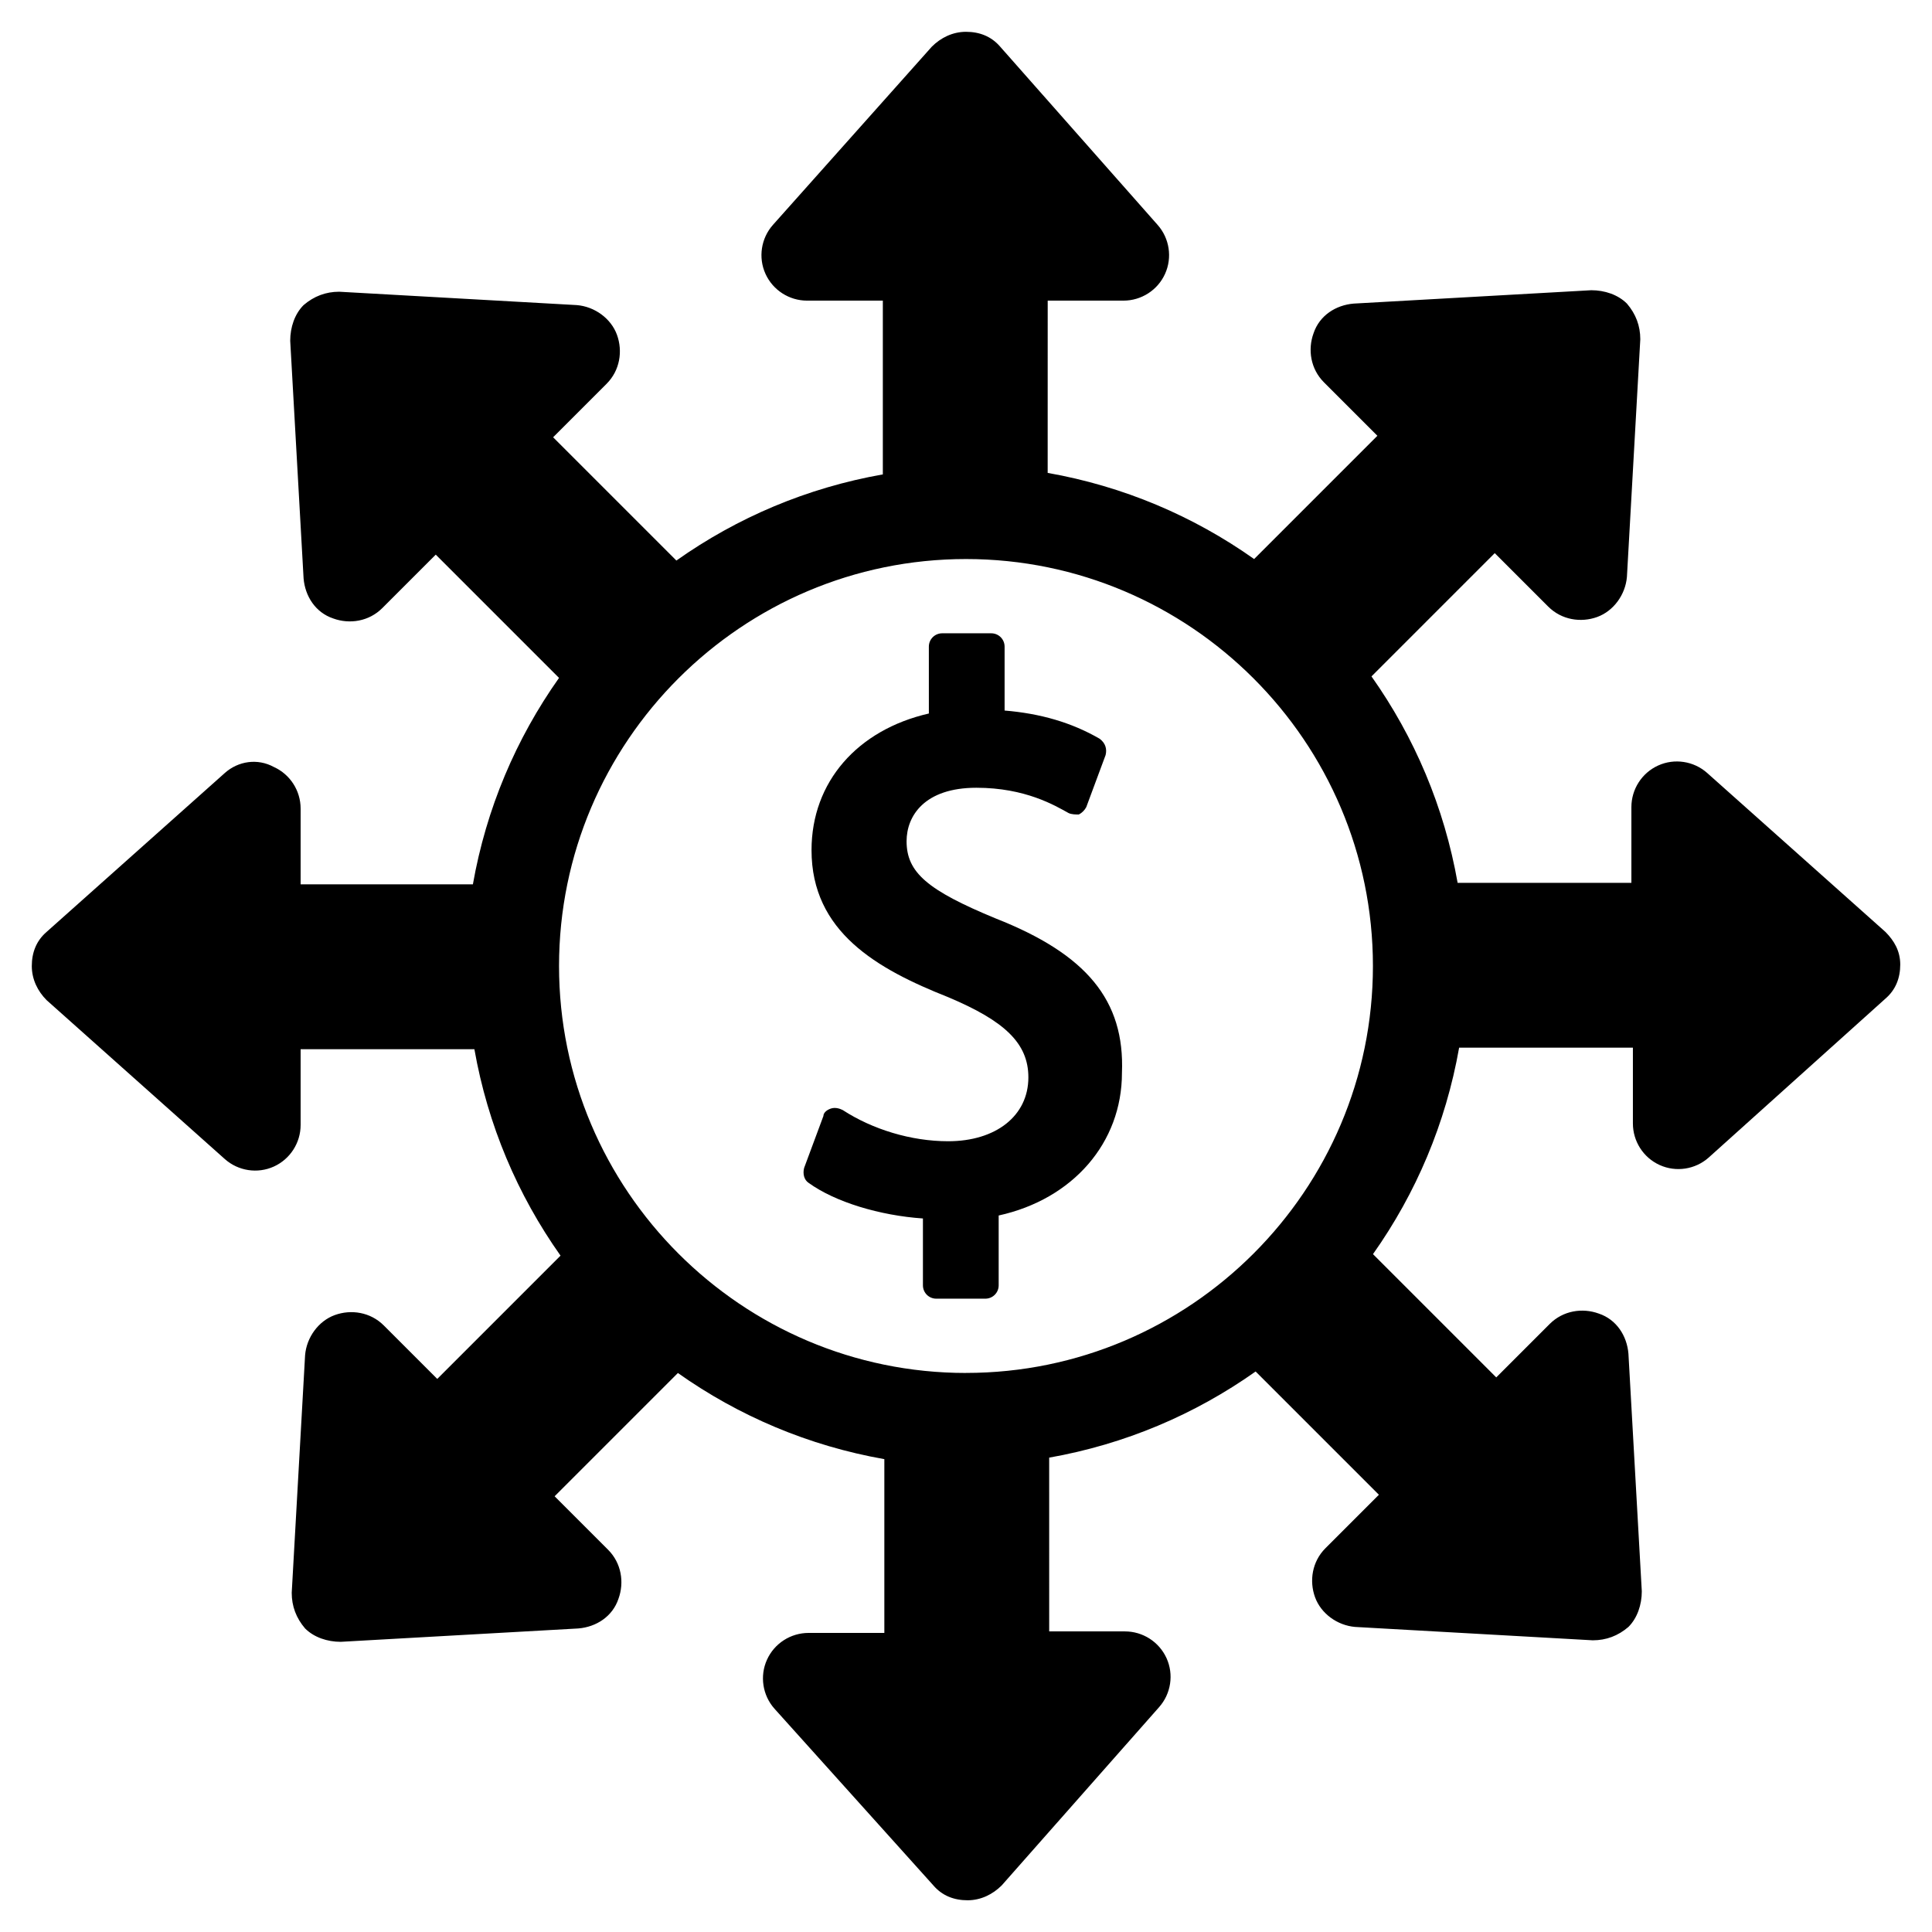 <?xml version="1.0" encoding="UTF-8"?>
<!-- Uploaded to: ICON Repo, www.iconrepo.com, Generator: ICON Repo Mixer Tools -->
<svg fill="#000000" width="800px" height="800px" version="1.1" viewBox="144 144 512 512" xmlns="http://www.w3.org/2000/svg">
 <g>
  <path d="m643.64 390.95-47.23-42.113c-3.543-3.148-8.66-3.938-12.988-1.969s-7.086 6.297-7.086 11.02v20.074h-46.051c-3.543-20.074-11.414-38.574-22.828-54.711l32.668-32.668 14.168 14.168c3.543 3.543 8.66 4.328 12.988 2.754s7.477-5.902 7.871-10.629l3.543-62.977c0-3.543-1.18-6.691-3.543-9.445-2.363-2.363-5.902-3.543-9.445-3.543l-62.977 3.543c-4.723 0.395-9.055 3.148-10.629 7.871-1.574 4.328-0.789 9.445 2.754 12.988l14.168 14.168-32.668 32.668c-16.137-11.414-34.637-19.285-54.711-22.828l0.008-45.652h20.074c4.723 0 9.055-2.754 11.02-7.086 1.969-4.328 1.18-9.445-1.969-12.988l-41.723-47.23c-2.363-2.754-5.512-3.938-9.055-3.938-3.543 0-6.691 1.574-9.055 3.938l-42.109 47.23c-3.148 3.543-3.938 8.66-1.969 12.988s6.297 7.086 11.02 7.086h20.074v46.051c-20.074 3.543-38.574 11.414-54.711 22.828l-32.668-32.668 14.168-14.168c3.543-3.543 4.328-8.66 2.754-12.988s-5.902-7.477-10.629-7.871l-62.977-3.543c-3.543 0-6.691 1.18-9.445 3.543-2.363 2.363-3.543 5.902-3.543 9.445l3.543 62.977c0.395 4.723 3.148 9.055 7.871 10.629 4.328 1.574 9.445 0.789 12.988-2.754l14.168-14.168 32.668 32.668c-11.414 16.137-19.285 34.637-22.828 54.711l-45.652-0.004v-20.074c0-4.723-2.754-9.055-7.086-11.02-4.328-2.363-9.445-1.578-12.988 1.574l-47.23 42.113c-2.754 2.363-3.938 5.512-3.938 9.055s1.574 6.691 3.938 9.055l47.23 42.113c3.543 3.148 8.66 3.938 12.988 1.969s7.086-6.297 7.086-11.02v-20.074h46.051c3.543 20.074 11.414 38.574 22.828 54.711l-32.668 32.668-14.168-14.168c-3.543-3.543-8.66-4.328-12.988-2.754s-7.477 5.902-7.871 10.629l-3.543 62.977c0 3.543 1.18 6.691 3.543 9.445 2.363 2.363 5.902 3.543 9.445 3.543l62.977-3.543c4.723-0.395 9.055-3.148 10.629-7.871 1.574-4.328 0.789-9.445-2.754-12.988l-14.168-14.168 32.668-32.668c16.137 11.414 34.637 19.285 54.711 22.828v46.051h-20.074c-4.723 0-9.055 2.754-11.02 7.086-1.969 4.328-1.18 9.445 1.969 12.988l42.117 46.84c2.363 2.754 5.512 3.938 9.055 3.938 3.543 0 6.691-1.574 9.055-3.938l41.711-47.242c3.148-3.543 3.938-8.66 1.969-12.988s-6.297-7.086-11.02-7.086h-20.074l-0.004-46.051c20.074-3.543 38.574-11.414 54.711-22.828l32.668 32.668-14.168 14.168c-3.543 3.543-4.328 8.66-2.754 12.988 1.574 4.328 5.902 7.477 10.629 7.871l62.977 3.543c3.543 0 6.691-1.18 9.445-3.543 2.363-2.363 3.543-5.902 3.543-9.445l-3.543-62.977c-0.395-4.723-3.148-9.055-7.871-10.629-4.328-1.574-9.445-0.789-12.988 2.754l-14.168 14.168-32.668-32.668c11.414-16.137 19.285-34.637 22.828-54.711h46.051v20.074c0 4.723 2.754 9.055 7.086 11.02 4.328 1.969 9.445 1.18 12.988-1.969l46.84-42.117c2.754-2.363 3.938-5.512 3.938-9.055-0.008-3.531-1.582-6.285-3.945-8.648zm-243.64 116.9c-59.434 0-107.85-48.414-107.85-107.85s48.414-107.85 107.85-107.85c59.434 0.004 107.84 48.418 107.84 107.85s-48.41 107.84-107.84 107.84z"/>
  <path d="m407.87 387.4c-18.105-7.477-23.617-12.203-23.617-20.469 0-6.691 4.723-14.168 18.5-14.168 12.988 0 20.859 4.723 24.402 6.691 0.789 0.395 1.969 0.395 2.754 0.395 0.789-0.395 1.574-1.18 1.969-1.969l5.117-13.777c0.395-1.574 0-3.148-1.574-4.328-7.477-4.328-15.742-6.691-25.191-7.477v-16.926c0-1.969-1.574-3.543-3.543-3.543h-12.988c-1.969 0-3.543 1.574-3.543 3.543l0.004 17.711c-18.895 4.328-31.094 18.105-31.094 36.211 0 21.648 17.32 31.488 36.211 38.965 14.957 6.297 21.254 12.203 21.254 21.254 0 10.234-8.66 16.926-21.254 16.926-9.84 0-20.074-3.148-27.945-8.266-0.789-0.395-1.969-0.789-3.148-0.395-1.18 0.395-1.969 1.18-1.969 1.969l-5.117 13.777c-0.395 1.574 0 3.148 1.18 3.938 7.086 5.117 18.895 8.66 30.309 9.445v17.711c0 1.969 1.574 3.543 3.543 3.543h12.988c1.969 0 3.543-1.574 3.543-3.543v-18.5c19.68-4.328 32.668-19.285 32.668-37.785 0.785-19.285-9.449-31.484-33.457-40.934z"/>
 </g>
</svg>